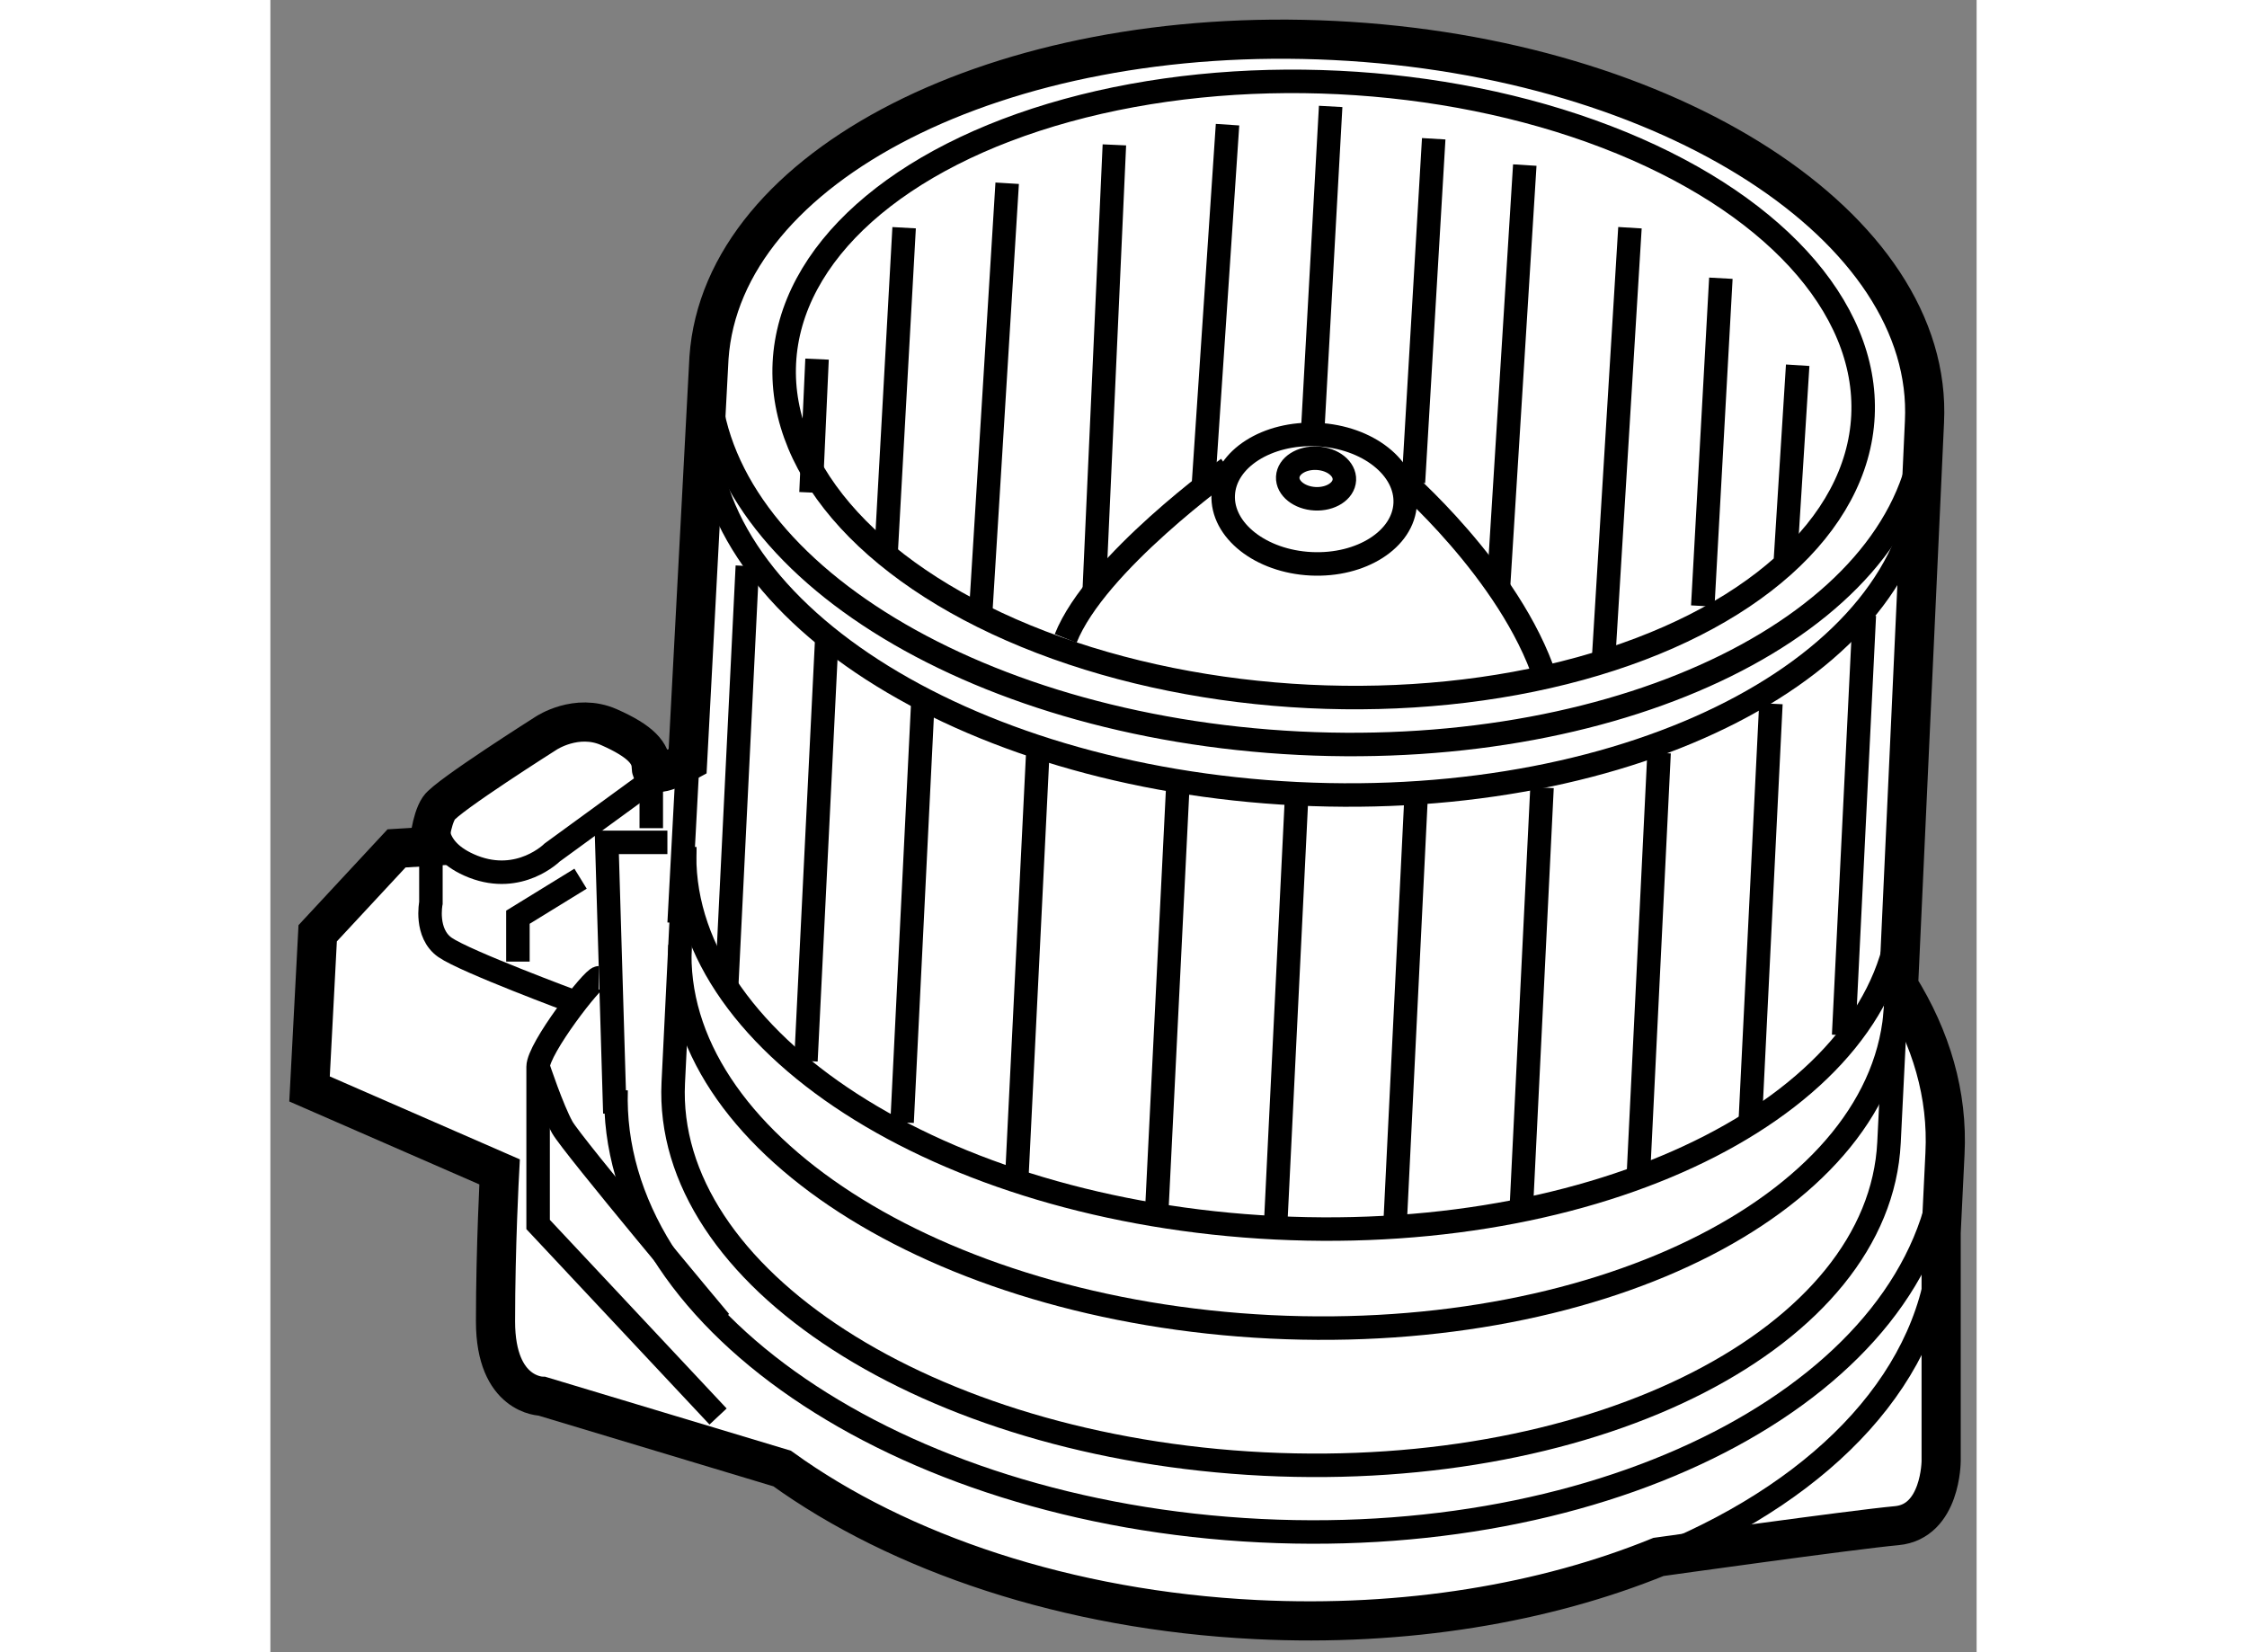 <?xml version="1.0" encoding="utf-8"?>
<!-- Generator: Adobe Illustrator 15.1.0, SVG Export Plug-In . SVG Version: 6.00 Build 0)  -->
<!DOCTYPE svg PUBLIC "-//W3C//DTD SVG 1.1//EN" "http://www.w3.org/Graphics/SVG/1.1/DTD/svg11.dtd">
<svg version="1.1" xmlns="http://www.w3.org/2000/svg" xmlns:xlink="http://www.w3.org/1999/xlink" x="0px" y="0px" width="244.8px"
	 height="180px" viewBox="198.841 144.429 21.789 21.099" enable-background="new 0 0 244.8 180" xml:space="preserve">
	
<rect x="198.841" y="144.429" width="21.789" height="21.099" fill="#808080" stroke="none"/>
	
<g><path fill="#FFFFFF" stroke="#000000" stroke-width="0.5" d="M204.169,154.154c0.113-2.134,0.273-5.156,0.273-5.156
			c0.17-2.453,3.723-4.263,7.981-4.052c4.287,0.211,7.663,2.391,7.541,4.869l-0.331,7.203c0.417,0.668,0.631,1.392,0.593,2.142
			c0,0-0.036,0.737-0.049,1.01v2.916c0,0-0.001,0.774-0.568,0.826s-3.041,0.399-3.041,0.399c-1.45,0.59-3.231,0.895-5.141,0.8
			c-2.41-0.119-4.557-0.851-6.051-1.929l-3.066-0.923c0,0-0.594,0.001-0.594-0.955s0.052-1.91,0.052-1.91l-2.427-1.059l0.104-1.988
			l1.007-1.084l0.413-0.025c0,0,0.025-0.337,0.129-0.491c0.103-0.154,1.368-0.955,1.368-0.955s0.387-0.26,0.801-0.078
			c0.413,0.182,0.542,0.336,0.542,0.517S204.169,154.154,204.169,154.154z"></path><ellipse transform="matrix(0.999 0.051 -0.051 0.999 7.988 -10.665)" fill="none" stroke="#000000" stroke-width="0.3" cx="212.096" cy="150.538" rx="0.362" ry="0.259"></ellipse><ellipse transform="matrix(0.999 0.049 -0.049 0.999 7.663 -10.237)" fill="none" stroke="#000000" stroke-width="0.3" cx="212.109" cy="150.798" rx="1.163" ry="0.826"></ellipse><path fill="none" stroke="#000000" stroke-width="0.3" d="M219.949,149.997c-0.282,2.387-3.786,4.129-7.968,3.923
			c-4.229-0.21-7.57-2.332-7.545-4.768"></path><path fill="none" stroke="#000000" stroke-width="0.3" d="M219.933,150.461c-0.123,2.479-3.696,4.315-7.983,4.104
			s-7.664-2.393-7.541-4.87"></path><path fill="none" stroke="#000000" stroke-width="0.3" d="M219.659,156.004c-0.122,2.479-3.697,4.316-7.984,4.104
			c-4.287-0.213-7.663-2.393-7.541-4.87"></path><path fill="none" stroke="#000000" stroke-width="0.3" d="M219.597,157.269c-0.122,2.478-3.697,4.314-7.984,4.104
			c-4.287-0.212-7.663-2.392-7.541-4.871"></path><path fill="none" stroke="#000000" stroke-width="0.3" d="M219.64,156.417l-0.129,2.604c-0.123,2.479-3.697,4.315-7.985,4.104
			c-4.287-0.212-7.662-2.392-7.54-4.871l0.147-2.99"></path><path fill="none" stroke="#000000" stroke-width="0.3" d="M220.221,159.266c-0.254,2.838-4.122,4.938-8.737,4.71
			c-4.656-0.229-8.324-2.743-8.228-5.628"></path><path fill="none" stroke="#000000" stroke-width="0.3" d="M220.172,160.27c-0.084,1.701-1.461,3.149-3.528,4.011"></path><path fill="none" stroke="#000000" stroke-width="0.3" d="M204.061,156.217c0,0,0.044-0.832,0.103-1.931"></path><ellipse transform="matrix(0.999 0.049 -0.049 0.999 7.624 -10.279)" fill="none" stroke="#000000" stroke-width="0.3" cx="212.202" cy="149.433" rx="6.894" ry="3.924"></ellipse><line fill="none" stroke="#000000" stroke-width="0.3" x1="211.943" y1="154.668" x2="211.68" y2="160.031"></line><line fill="none" stroke="#000000" stroke-width="0.3" x1="213.469" y1="154.665" x2="213.205" y2="160.029"></line><line fill="none" stroke="#000000" stroke-width="0.3" x1="215.08" y1="154.486" x2="214.816" y2="159.85"></line><line fill="none" stroke="#000000" stroke-width="0.3" x1="216.575" y1="154.043" x2="216.312" y2="159.407"></line><line fill="none" stroke="#000000" stroke-width="0.3" x1="218.003" y1="153.415" x2="217.738" y2="158.778"></line><line fill="none" stroke="#000000" stroke-width="0.3" x1="219.196" y1="152.286" x2="218.932" y2="157.649"></line><line fill="none" stroke="#000000" stroke-width="0.3" x1="210.427" y1="154.515" x2="210.161" y2="159.879"></line><line fill="none" stroke="#000000" stroke-width="0.3" x1="208.64" y1="154.063" x2="208.375" y2="159.428"></line><line fill="none" stroke="#000000" stroke-width="0.3" x1="207.173" y1="153.397" x2="206.908" y2="158.762"></line><line fill="none" stroke="#000000" stroke-width="0.3" x1="205.945" y1="152.613" x2="205.68" y2="157.978"></line><line fill="none" stroke="#000000" stroke-width="0.3" x1="204.932" y1="151.657" x2="204.668" y2="157.021"></line><path fill="none" stroke="#000000" stroke-width="0.3" d="M211.069,150.41c0,0-1.69,1.209-2.072,2.172"></path><path fill="none" stroke="#000000" stroke-width="0.3" d="M213.261,150.518c0,0,1.412,1.208,1.862,2.574"></path><line fill="none" stroke="#000000" stroke-width="0.3" x1="212.381" y1="145.788" x2="212.149" y2="149.974"></line><line fill="none" stroke="#000000" stroke-width="0.3" x1="211.064" y1="146.021" x2="210.753" y2="150.667"></line><line fill="none" stroke="#000000" stroke-width="0.3" x1="209.619" y1="146.279" x2="209.36" y2="152.01"></line><line fill="none" stroke="#000000" stroke-width="0.3" x1="208.25" y1="146.769" x2="207.914" y2="152.216"></line><line fill="none" stroke="#000000" stroke-width="0.3" x1="206.934" y1="147.337" x2="206.702" y2="151.522"></line><line fill="none" stroke="#000000" stroke-width="0.3" x1="213.697" y1="146.201" x2="213.438" y2="150.59"></line><line fill="none" stroke="#000000" stroke-width="0.3" x1="214.86" y1="146.537" x2="214.522" y2="151.958"></line><line fill="none" stroke="#000000" stroke-width="0.3" x1="216.203" y1="147.337" x2="215.865" y2="152.861"></line><line fill="none" stroke="#000000" stroke-width="0.3" x1="217.364" y1="147.982" x2="217.133" y2="152.168"></line><line fill="none" stroke="#000000" stroke-width="0.3" x1="218.345" y1="149.093" x2="218.189" y2="151.571"></line><line fill="none" stroke="#000000" stroke-width="0.3" x1="205.822" y1="149.015" x2="205.745" y2="150.719"></line><line fill="none" stroke="#000000" stroke-width="0.3" x1="203.705" y1="154.23" x2="203.705" y2="155.005"></line><path fill="none" stroke="#000000" stroke-width="0.3" d="M200.994,154.851c0,0-0.155,0.413,0.439,0.646
			c0.594,0.231,1.006-0.181,1.006-0.181l1.24-0.904"></path><path fill="none" stroke="#000000" stroke-width="0.3" d="M200.891,155.082v0.878c0,0-0.078,0.388,0.181,0.568
			s1.653,0.697,1.653,0.697"></path><polyline fill="none" stroke="#000000" stroke-width="0.3" points="203.911,155.186 203.137,155.186 203.24,158.646 		"></polyline><polyline fill="none" stroke="#000000" stroke-width="0.3" points="202.802,155.65 202.002,156.142 202.002,156.709 		"></polyline><path fill="none" stroke="#000000" stroke-width="0.3" d="M203.034,156.916c-0.077,0-0.774,0.902-0.774,1.136
			c0,0.232,0,2.014,0,2.014l2.298,2.452"></path><path fill="none" stroke="#000000" stroke-width="0.3" d="M202.26,158.052c0,0,0.179,0.541,0.309,0.774
			c0.131,0.232,2.015,2.479,2.015,2.479"></path></g>


</svg>